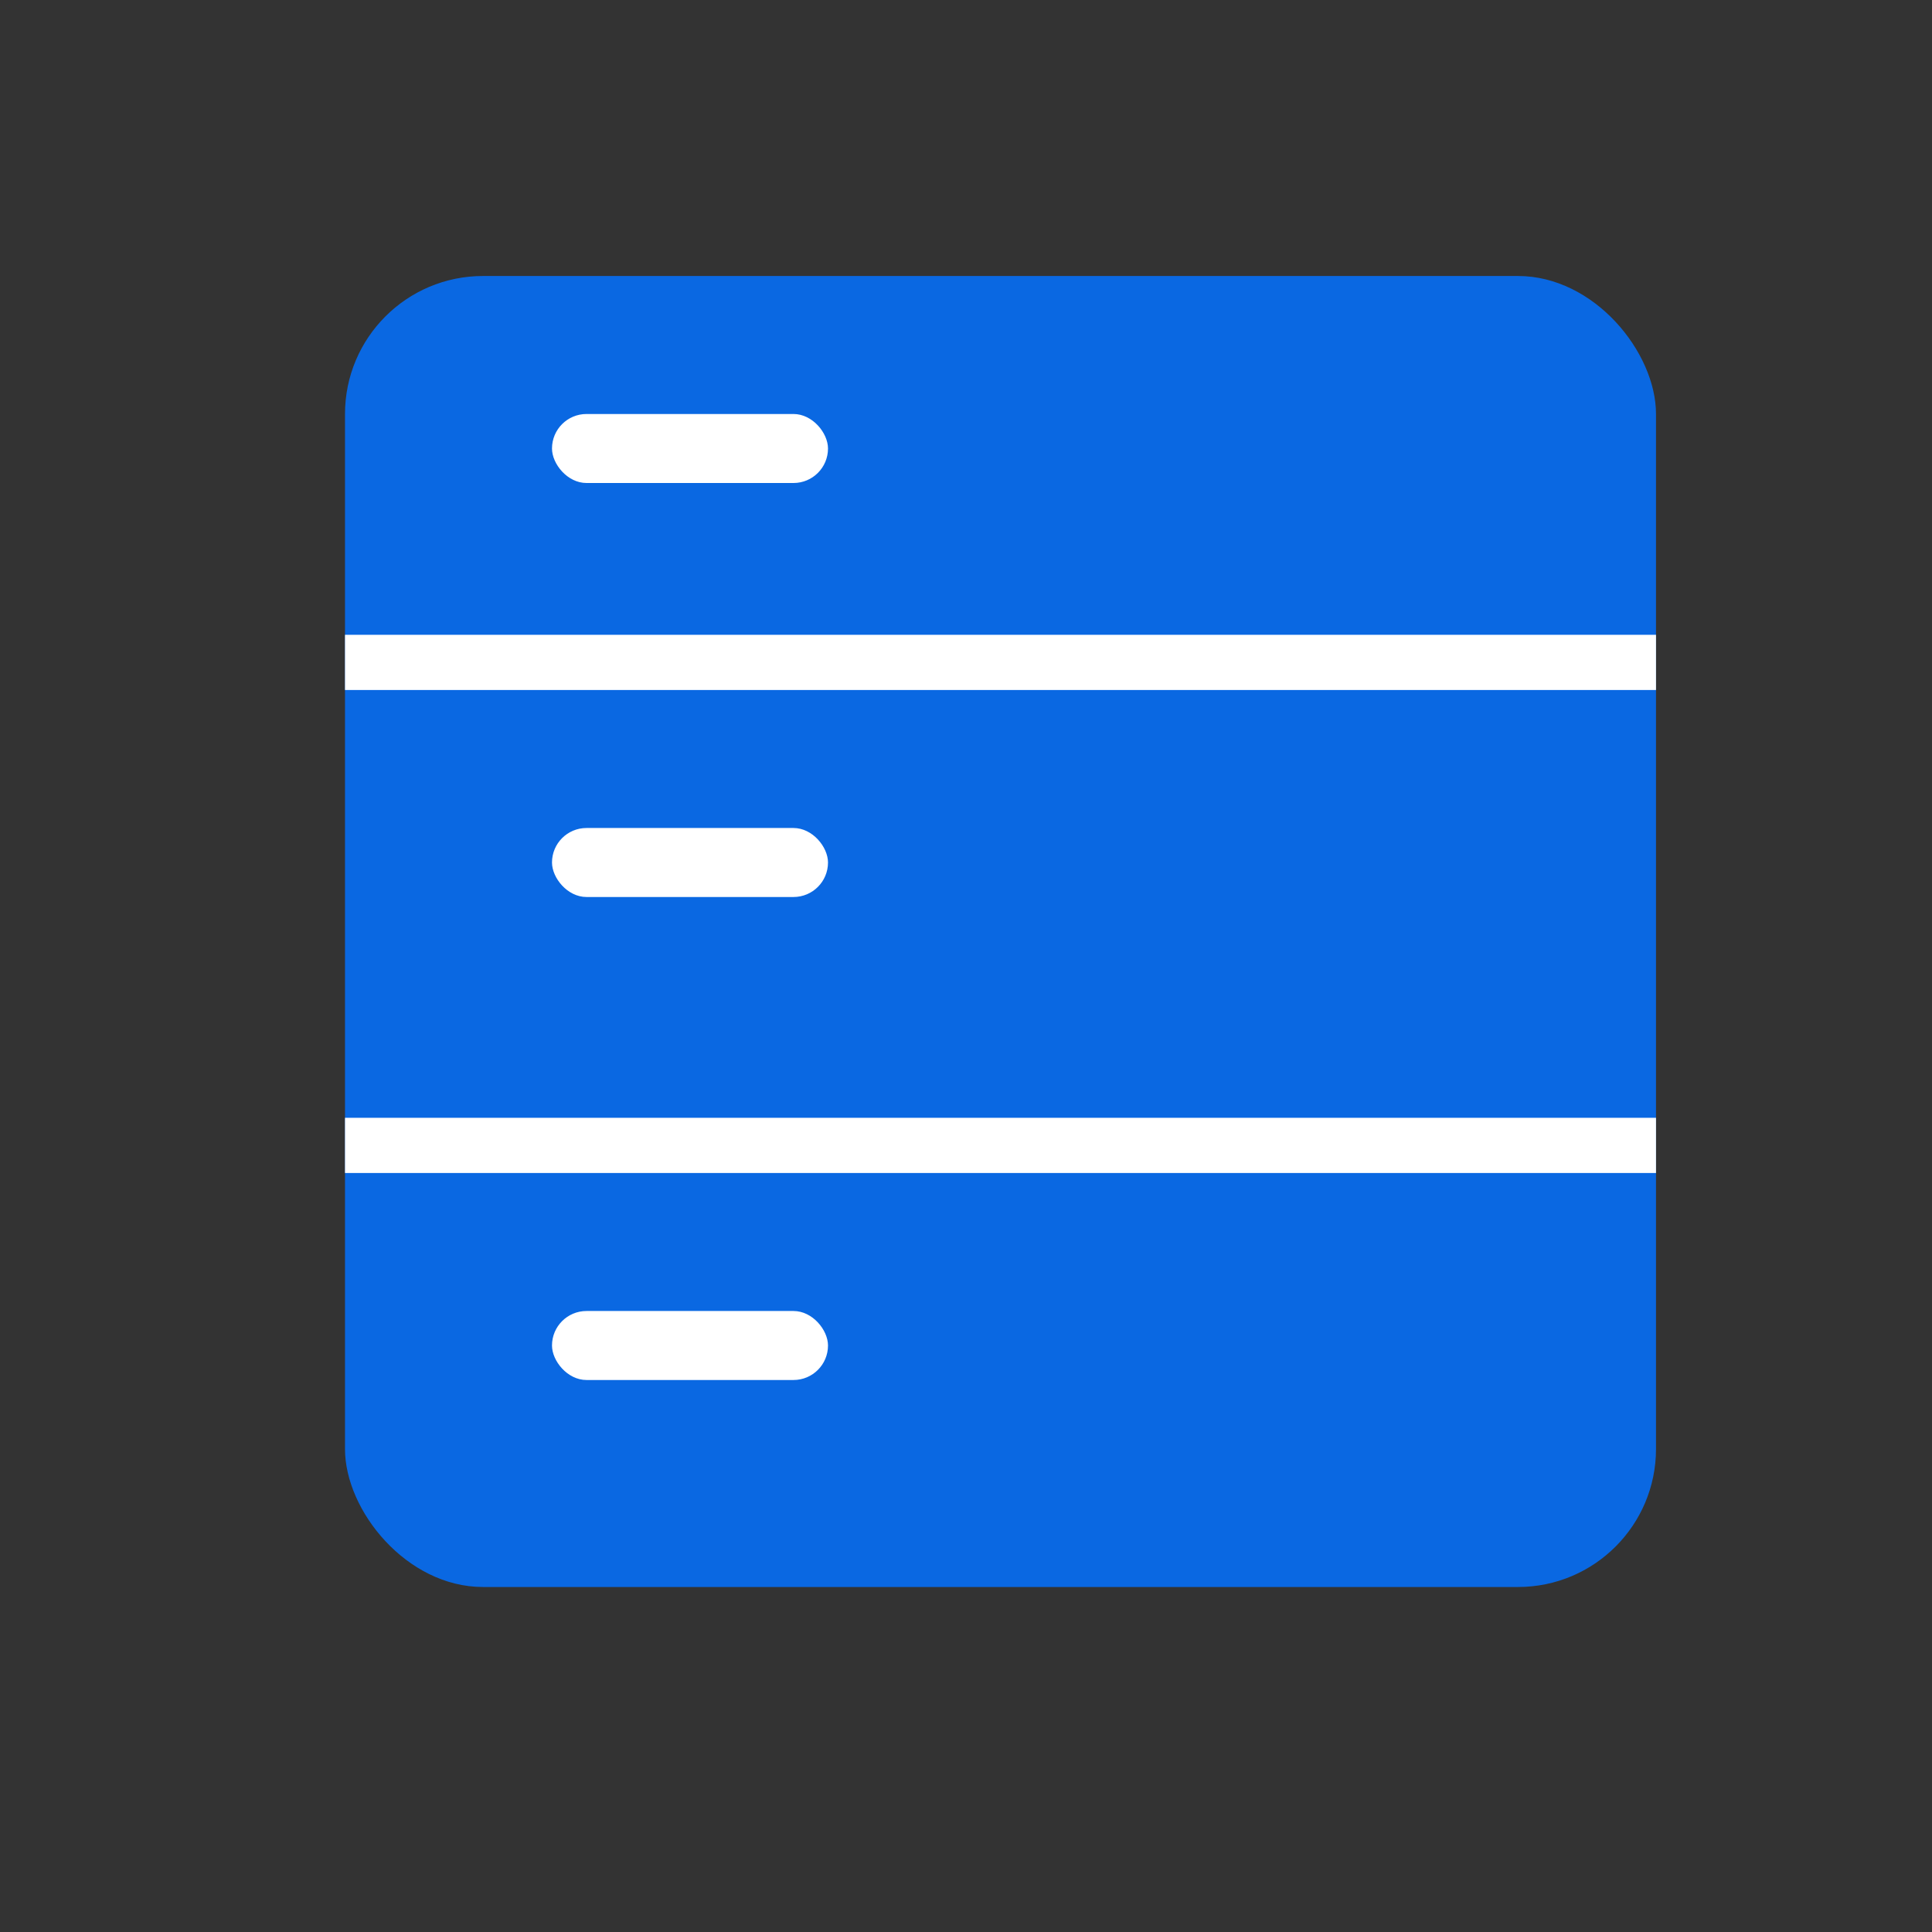 <svg width="28" height="28" viewBox="0 0 28 28" fill="none" xmlns="http://www.w3.org/2000/svg">
<rect x="0" y="0" width="28" height="28" fill="#333333" stroke="none"/>
<g id="Group 1000005205">
<g id="UPxjfz.tif">
<rect id="Rectangle 34625334" x="5" y="4" width="19" height="19" rx="2" fill="#0A68E2"/>
<rect id="Rectangle 34625333" x="8" y="6" width="4" height="1" rx="0.5" fill="white"/>
<rect id="Rectangle 34625335" x="8" y="12" width="4" height="1" rx="0.5" fill="white"/>
<rect id="Rectangle 34625336" x="8" y="19" width="4" height="1" rx="0.5" fill="white"/>
<line id="Line 163" x1="5" y1="9.6" x2="24" y2="9.6" stroke="white" stroke-width="0.8"/>
<line id="Line 164" x1="5" y1="16.6" x2="24" y2="16.6" stroke="white" stroke-width="0.8"/>
</g>
</g>
</svg>
